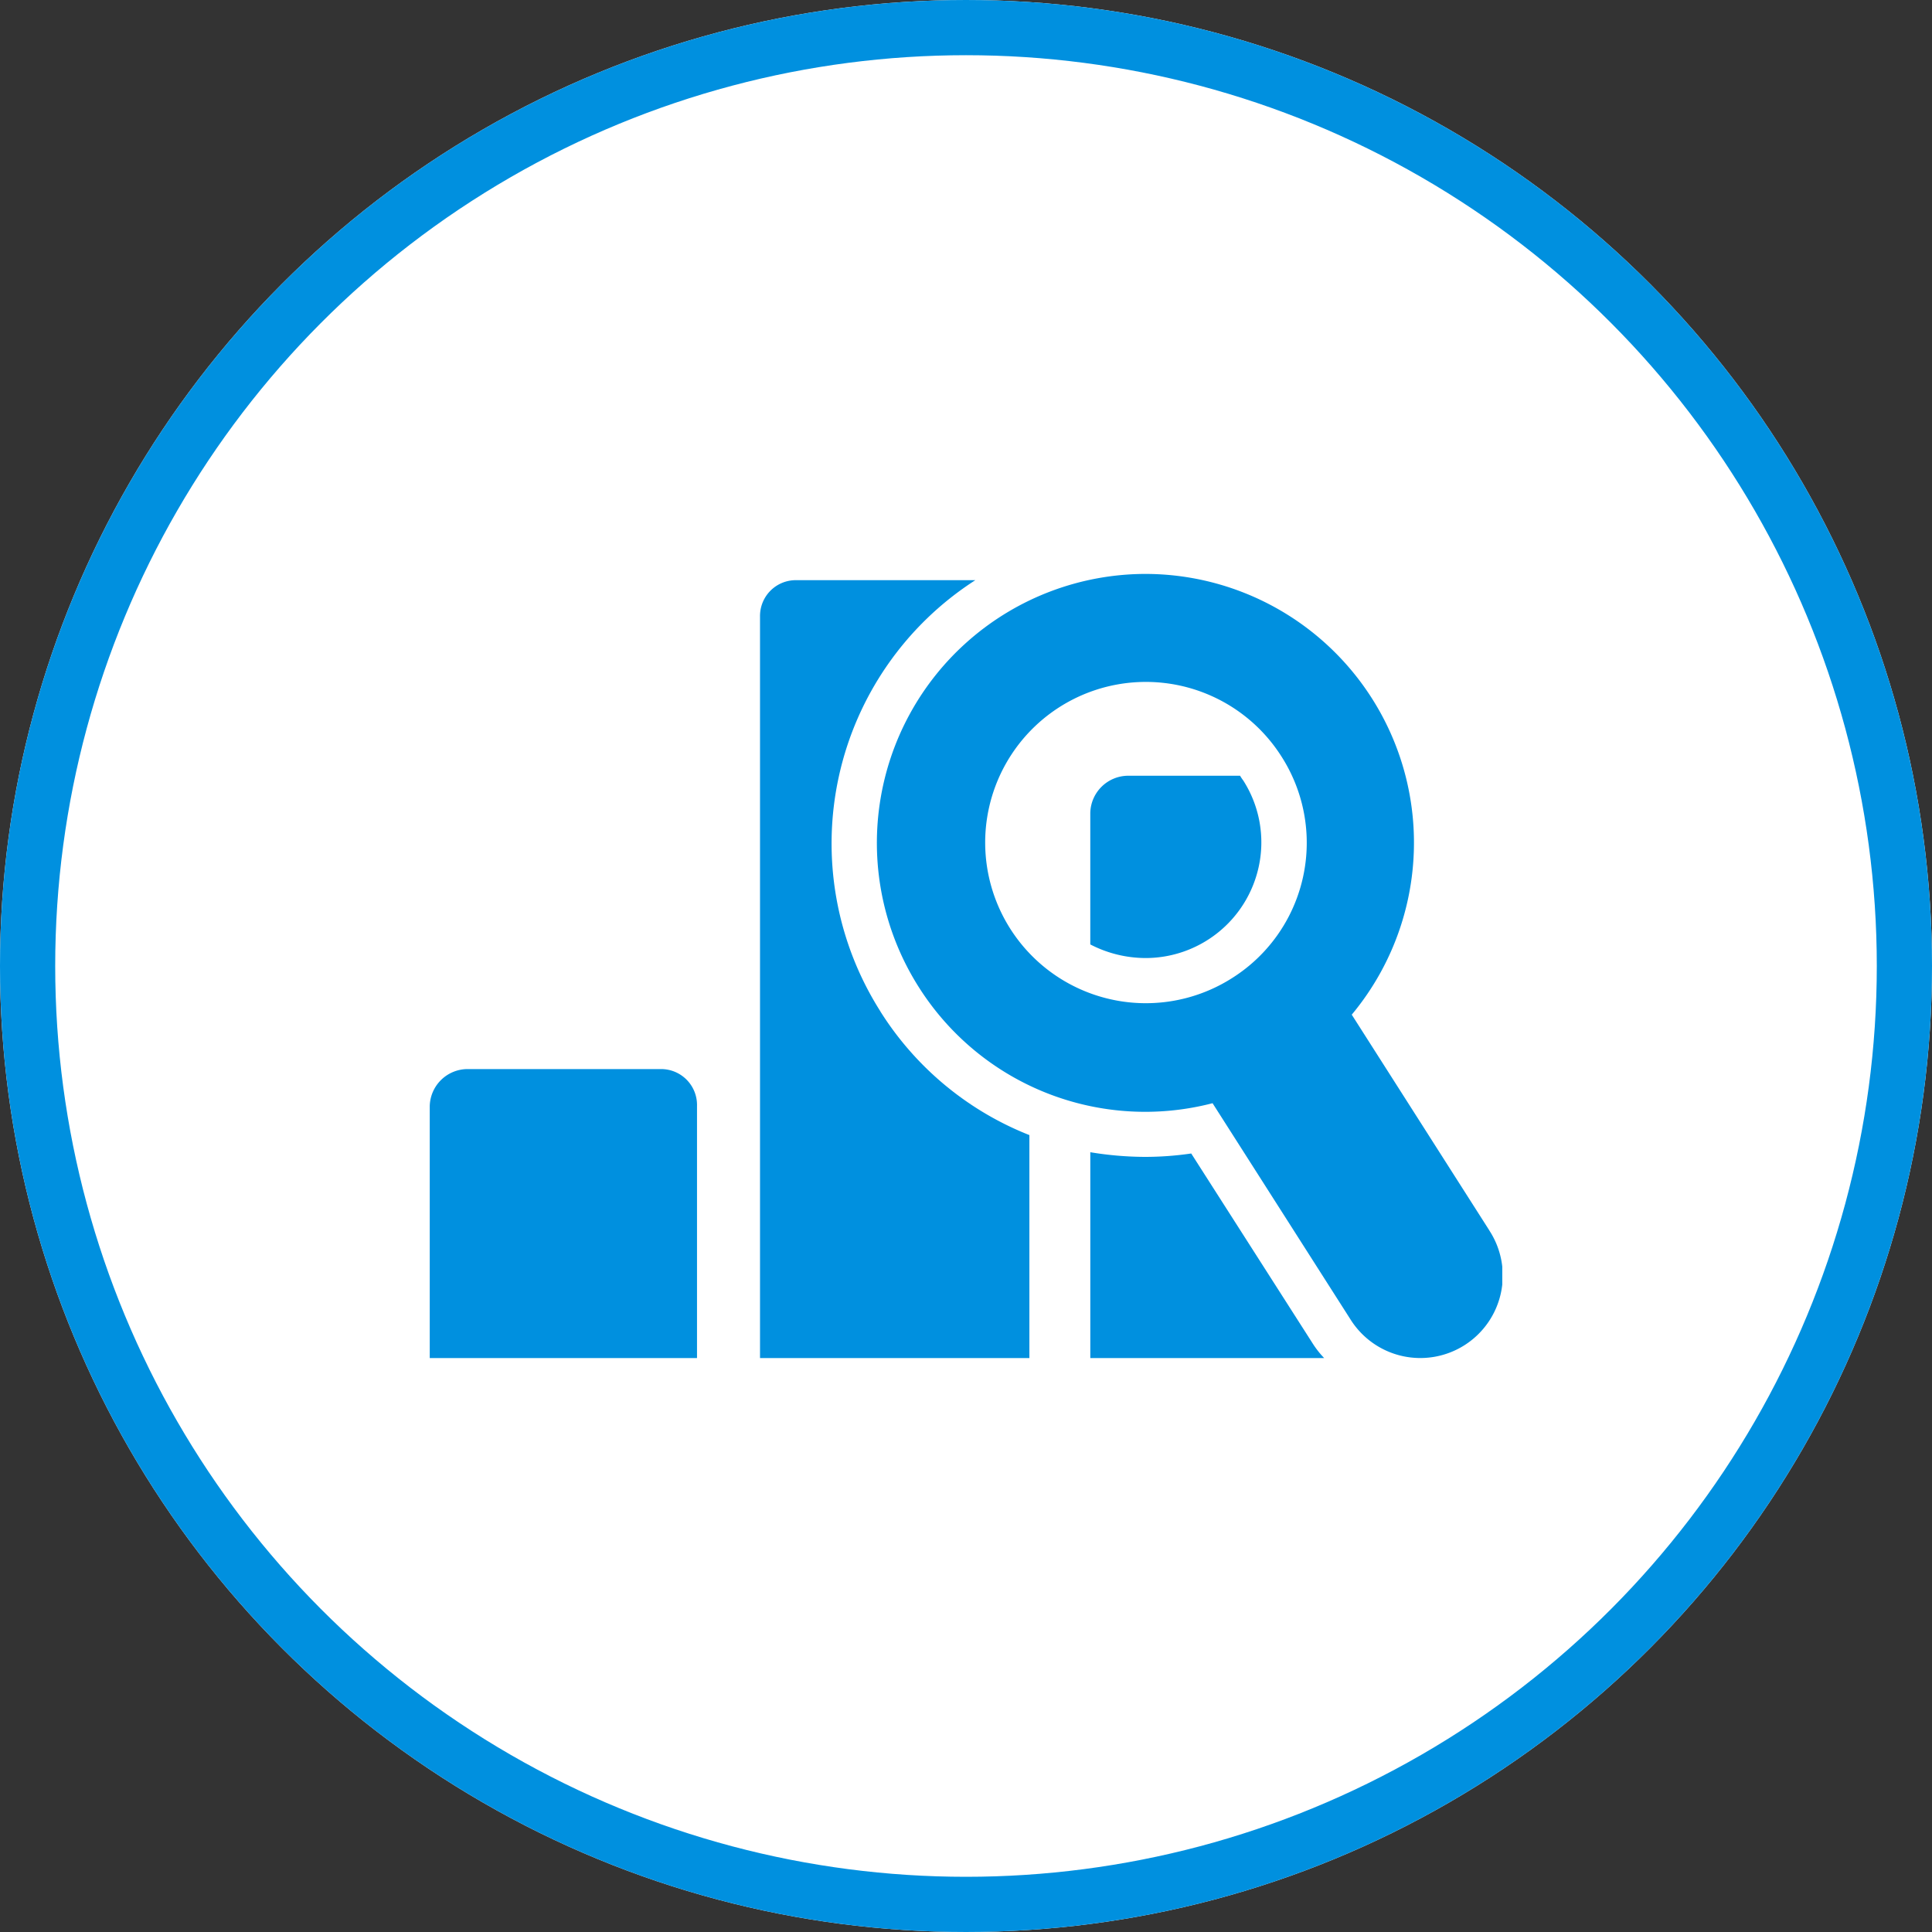 <svg xmlns="http://www.w3.org/2000/svg" xmlns:xlink="http://www.w3.org/1999/xlink" width="175" height="175" viewBox="0 0 175 175">
  <rect x="0" y="0" width="175" height="175" fill="#333333" stroke="none"/>
  <defs>
    <clipPath id="clip-path">
      <rect id="Rechteck_179" data-name="Rechteck 179" width="97.149" height="71.027" fill="none"/>
    </clipPath>
  </defs>
  <g id="Group_267" data-name="Group 267" transform="translate(-284 -2386)">
    <g id="Ellipse_1" data-name="Ellipse 1" transform="translate(284 2386)" fill="#fff" stroke="#0090df" stroke-linecap="round" stroke-width="5">
      <circle cx="87.5" cy="87.5" r="87.5" stroke="none"/>
      <circle cx="87.5" cy="87.5" r="85" fill="none"/>
    </g>
    <g id="Gruppe_259" data-name="Gruppe 259" transform="translate(322.926 2437.986)">
      <g id="Gruppe_258" data-name="Gruppe 258" clip-path="url(#clip-path)">
        <path id="Pfad_824" data-name="Pfad 824" d="M295.556,59.463l-12.462-19.54A24.346,24.346,0,0,0,264.386,0a24.367,24.367,0,0,0-20.5,37.442,24.263,24.263,0,0,0,26.6,10.5L282.963,67.5a7.468,7.468,0,1,0,12.592-8.031ZM272.268,36.6a14.551,14.551,0,1,1,4.443-20.09,14.485,14.485,0,0,1-4.443,20.09" transform="translate(-199.579)" fill="#0090df"/>
        <path id="Pfad_825" data-name="Pfad 825" d="M363.835,310.643a29.017,29.017,0,0,1-4.207.307,30.832,30.832,0,0,1-4.935-.422v18.644h21.182a8.447,8.447,0,0,1-1.074-1.378Z" transform="translate(-294.86 -258.146)" fill="#0090df"/>
        <path id="Pfad_826" data-name="Pfad 826" d="M368.256,108.365H358.147a3.447,3.447,0,0,0-3.459,3.358v11.922a10.927,10.927,0,0,0,5,1.233,10.493,10.493,0,0,0,10.241-8.2,10.4,10.4,0,0,0-1.388-7.887,3.571,3.571,0,0,1-.281-.421Z" transform="translate(-294.856 -90.085)" fill="#0090df"/>
        <path id="Pfad_827" data-name="Pfad 827" d="M188.259,42.428a28.359,28.359,0,0,1,8.59-39.072H180.658a3.243,3.243,0,0,0-3.312,3.267V73.816h24.4V53.62a28.186,28.186,0,0,1-13.493-11.192Z" transform="translate(-147.43 -2.79)" fill="#0090df"/>
        <path id="Pfad_828" data-name="Pfad 828" d="M20.968,265.874H3.455A3.437,3.437,0,0,0,0,269.224v22.826H24.209V269.224a3.254,3.254,0,0,0-3.24-3.35Z" transform="translate(0 -221.024)" fill="#0090df"/>
      </g>
    </g>
  </g>
</svg>

